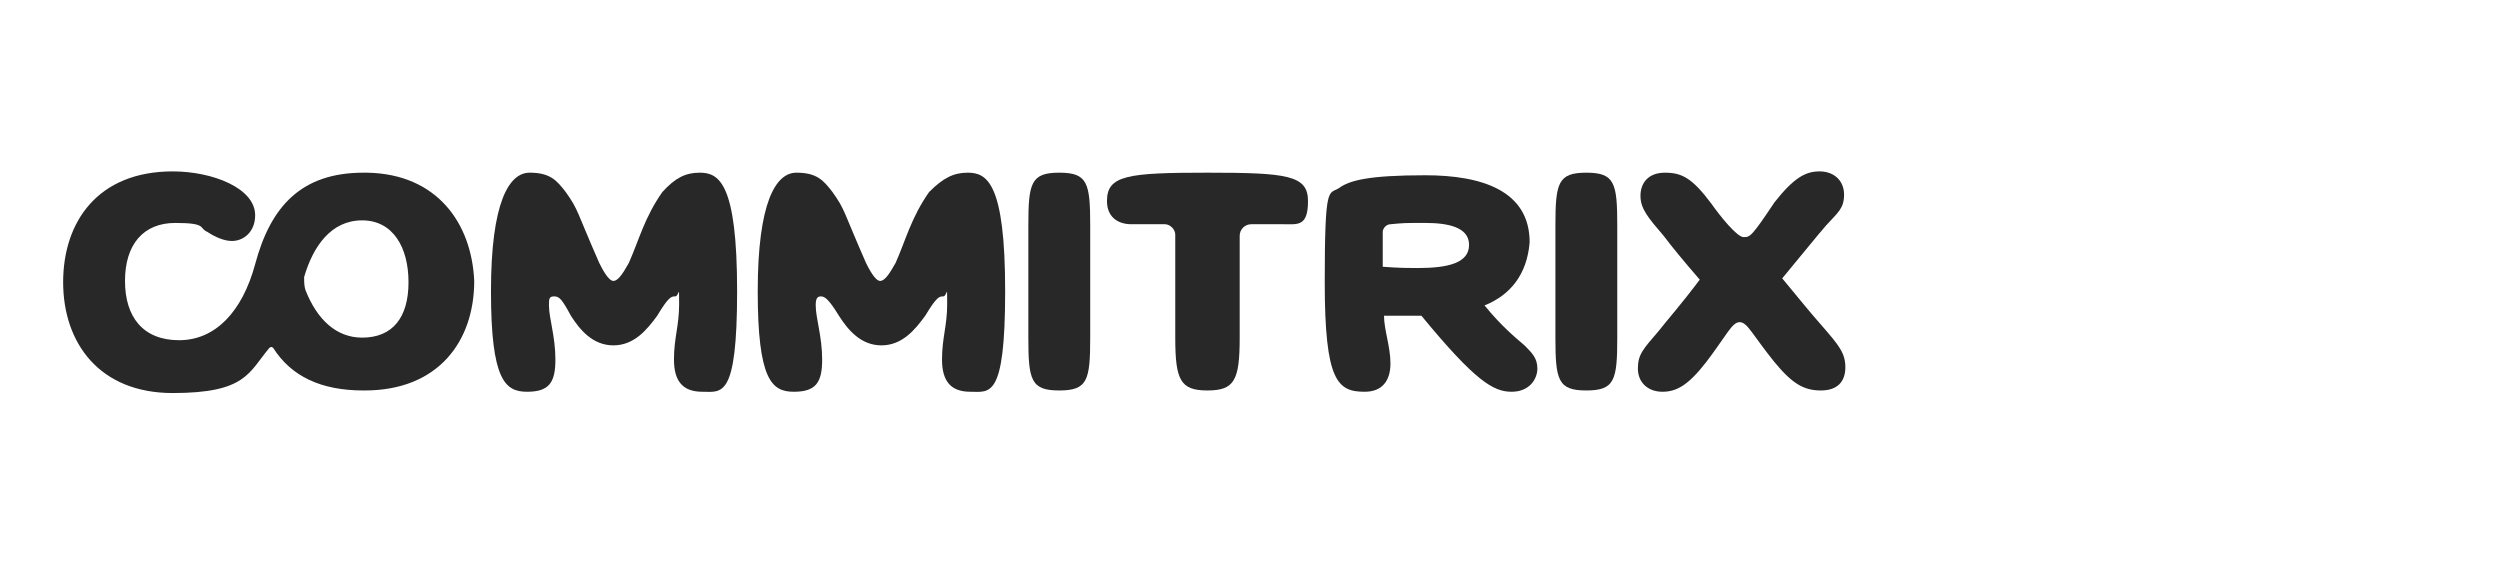 <?xml version="1.0" encoding="UTF-8"?>
<svg id="Ebene_1" xmlns="http://www.w3.org/2000/svg" version="1.1" viewBox="0 0 194 43.7">
  <!-- Generator: Adobe Illustrator 29.1.0, SVG Export Plug-In . SVG Version: 2.1.0 Build 142)  -->
  <defs>
    <style>
      .st0 {
        fill: #282828;
      }
    </style>
  </defs>
  <path class="st0" d="M54.3,13.4c1.5,0,2.9.8,2.9,9.2s-1.2,7.8-2.7,7.8-2.2-.8-2.2-2.5.4-2.6.4-4.3,0-.6-.3-.6-.5,0-1.4,1.5c-.8,1.1-1.8,2.3-3.4,2.3s-2.6-1.2-3.3-2.3c-.7-1.3-.9-1.5-1.3-1.5s-.4.2-.4.7c0,1,.5,2.4.5,4.2s-.5,2.5-2.2,2.5-2.8-.9-2.8-7.8,1.4-9.2,3-9.2,2.1.6,2.8,1.5c1,1.4.8,1.4,2.6,5.5.2.4.7,1.4,1.1,1.4s.8-.7,1.2-1.4c.8-1.8,1.2-3.5,2.6-5.5,1-1.1,1.8-1.5,2.9-1.5Z"/>
  <path class="st0" d="M75.1,13.4c1.5,0,2.9.8,2.9,9.2s-1.2,7.8-2.7,7.8-2.2-.8-2.2-2.5.4-2.6.4-4.3,0-.6-.3-.6-.5,0-1.4,1.5c-.8,1.1-1.8,2.3-3.4,2.3s-2.6-1.2-3.3-2.3c-.8-1.3-1.1-1.5-1.4-1.5s-.4.2-.4.7c0,1,.5,2.4.5,4.2s-.5,2.5-2.2,2.5-2.8-.9-2.8-7.8,1.4-9.2,3-9.2,2.1.6,2.8,1.5c1,1.4.8,1.4,2.6,5.5.2.4.7,1.4,1.1,1.4s.8-.7,1.2-1.4c.8-1.8,1.2-3.5,2.6-5.5,1.1-1.1,1.9-1.5,3-1.5Z"/>
  <path class="st0" d="M84.6,26.2c0,3.3-.2,4.1-2.4,4.1s-2.4-.8-2.4-4.1v-8.7c0-3.3.2-4.1,2.4-4.1s2.4.8,2.4,4.1v8.7Z"/>
  <path class="st0" d="M97.1,17.4c-.5,0-.9.4-.9.9v7.9c0,3.3-.4,4.1-2.5,4.1s-2.5-.8-2.5-4.1v-8c0-.4-.4-.8-.8-.8h-2.6c-1.1,0-1.9-.6-1.9-1.8,0-2,1.6-2.2,7.8-2.2s7.8.2,7.8,2.2-.8,1.8-1.9,1.8h-2.5Z"/>
  <path class="st0" d="M115.2,23.7c1.3,1.6,2.4,2.5,3.1,3.1.6.6,1,1,1,1.8s-.6,1.8-2,1.8-2.8-.8-7-5.9h-2.9c0,1.1.5,2.4.5,3.7s-.6,2.2-2,2.2c-2.1,0-3.1-.8-3.1-8.5s.3-6.8,1.1-7.3c.8-.6,2.3-1,6.7-1s8.1,1.2,8.1,5.2c-.2,2.5-1.5,4.1-3.5,4.9ZM107.3,20.7c1.3.1,2.1.1,2.7.1,2.4,0,4-.4,4-1.8s-1.7-1.7-3.4-1.7-1.6,0-2.7.1c-.3,0-.6.3-.6.6v2.7Z"/>
  <path class="st0" d="M125.5,26.2c0,3.3-.2,4.1-2.4,4.1s-2.4-.8-2.4-4.1v-8.7c0-3.3.2-4.1,2.4-4.1s2.4.8,2.4,4.1v8.7Z"/>
  <path class="st0" d="M132.8,15.8c.7,1,2,2.6,2.5,2.6s.6,0,2.4-2.7c1.5-1.9,2.4-2.4,3.5-2.4s1.9.7,1.9,1.8-.5,1.4-1.4,2.4c-.7.8-1.9,2.3-3.4,4.1,1.4,1.7,2.3,2.8,3.1,3.7,1.3,1.5,1.8,2.1,1.8,3.2s-.6,1.8-1.9,1.8-2.2-.5-3.6-2.2c-1.7-2.1-2.1-3.1-2.7-3.1s-1,1-2.6,3.1c-1.4,1.8-2.3,2.3-3.4,2.3s-1.9-.7-1.9-1.8.4-1.5,1.6-2.9c.7-.9,1.7-2,3.2-4-1.3-1.5-2.2-2.6-2.8-3.4-1.2-1.4-1.8-2.1-1.8-3.1s.6-1.8,1.9-1.8c1.3,0,2.1.4,3.6,2.4Z"/>
  <path class="st0" d="M28.5,13.4h-.3c-4.8,0-7.2,2.6-8.4,7.1-1,3.7-3.1,5.9-5.9,5.9s-4.2-1.8-4.2-4.6,1.4-4.5,3.9-4.5,1.8.4,2.5.7c.6.4,1.3.7,1.9.7.9,0,1.8-.7,1.8-2,0-2.1-3.3-3.4-6.4-3.4-5.8,0-8.5,3.9-8.5,8.6s2.8,8.6,8.5,8.6,5.9-1.6,7.5-3.5c.1-.1.2-.1.3,0,1.4,2.2,3.7,3.3,7,3.3h.1c5.7,0,8.5-3.8,8.5-8.5-.2-4.5-2.9-8.3-8.3-8.4ZM28.1,26.2c-2,0-3.5-1.4-4.4-3.7-.1-.3-.1-.7-.1-1h0c.7-2.4,2.1-4.4,4.5-4.4s3.6,2.1,3.6,4.8-1.2,4.3-3.6,4.3Z"/>
</svg>